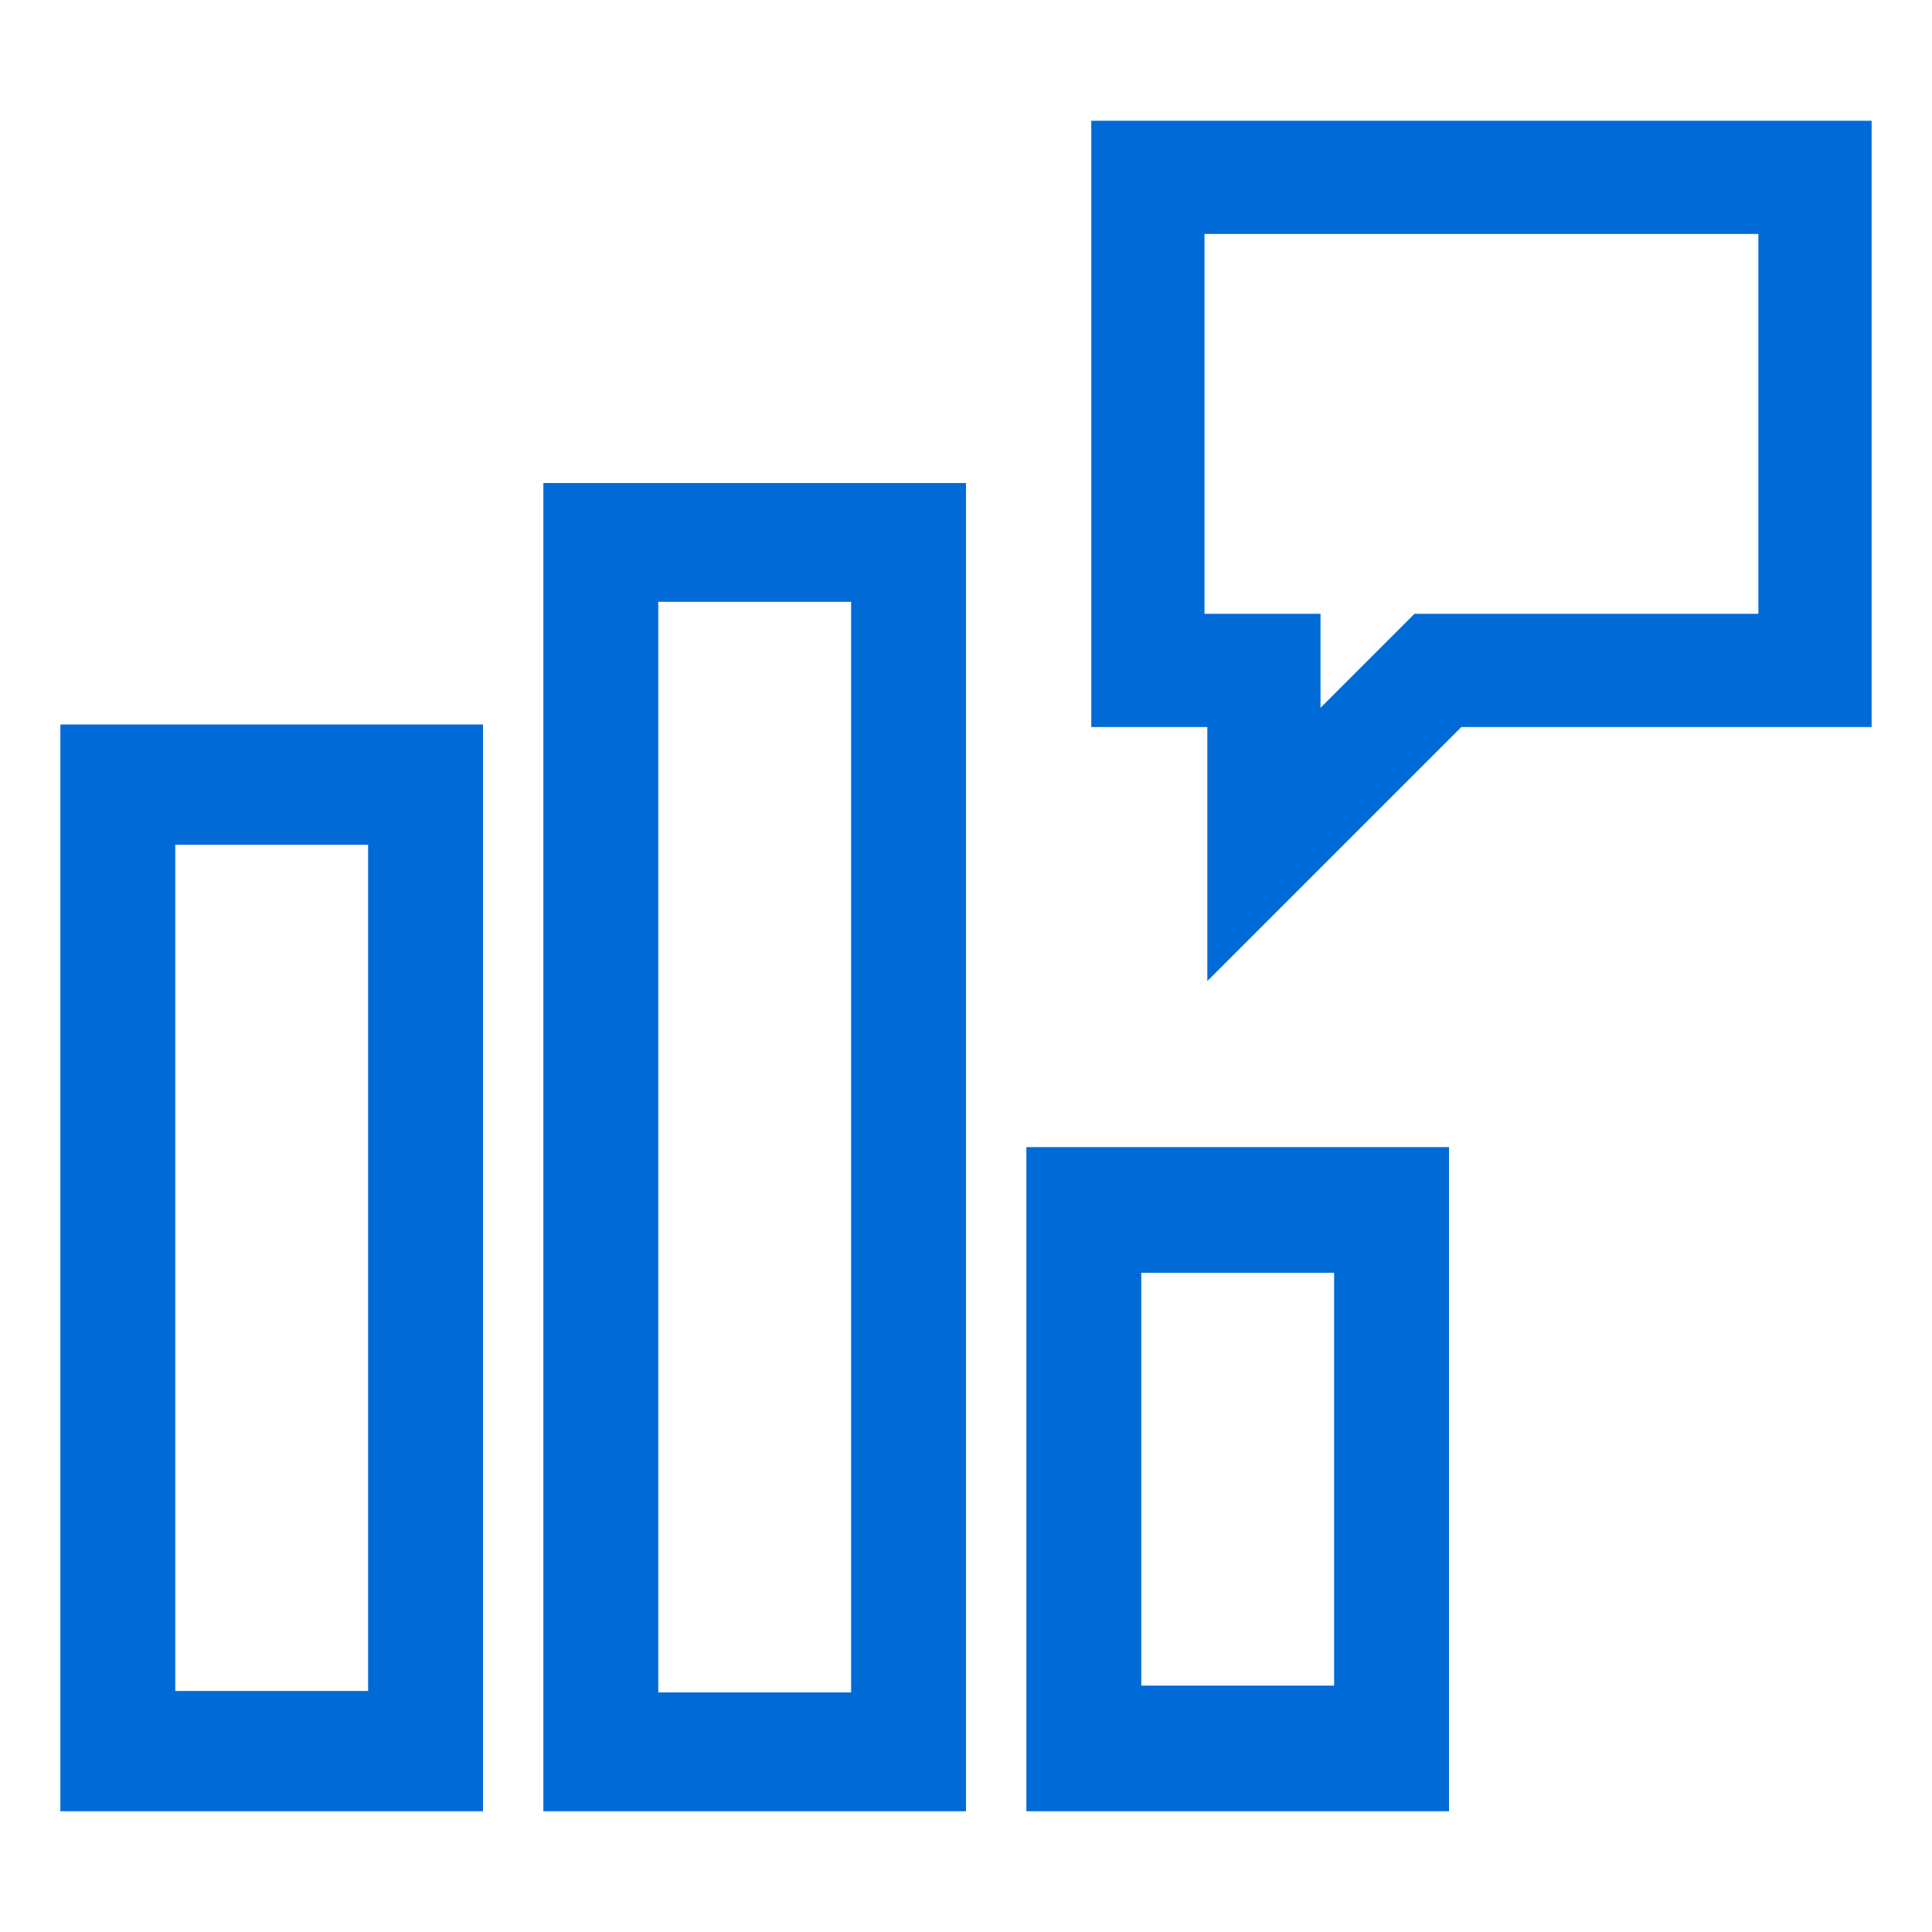<svg width="32" height="32" viewBox="0 0 32 32" fill="none" xmlns="http://www.w3.org/2000/svg">
<path fill-rule="evenodd" clip-rule="evenodd" d="M18.075 2H31V12.042H24.205L19.997 16.25V12.042H18.075V2ZM19.95 3.875V10.167H21.872V11.723L23.428 10.167H29.124V3.875H19.95Z" fill="#006BD6"/>
<path fill-rule="evenodd" clip-rule="evenodd" d="M9 8H16V30H9V8ZM10.903 9.968V28.032H14.097V9.968H10.903Z" fill="#006BD6"/>
<path fill-rule="evenodd" clip-rule="evenodd" d="M1 12H8V30H1V12ZM2.903 13.992V28.008H6.097V13.992H2.903Z" fill="#006BD6"/>
<path fill-rule="evenodd" clip-rule="evenodd" d="M17 19H24V30H17V19ZM18.903 21.081V27.919H22.097V21.081H18.903Z" fill="#006BD6"/>
</svg>
